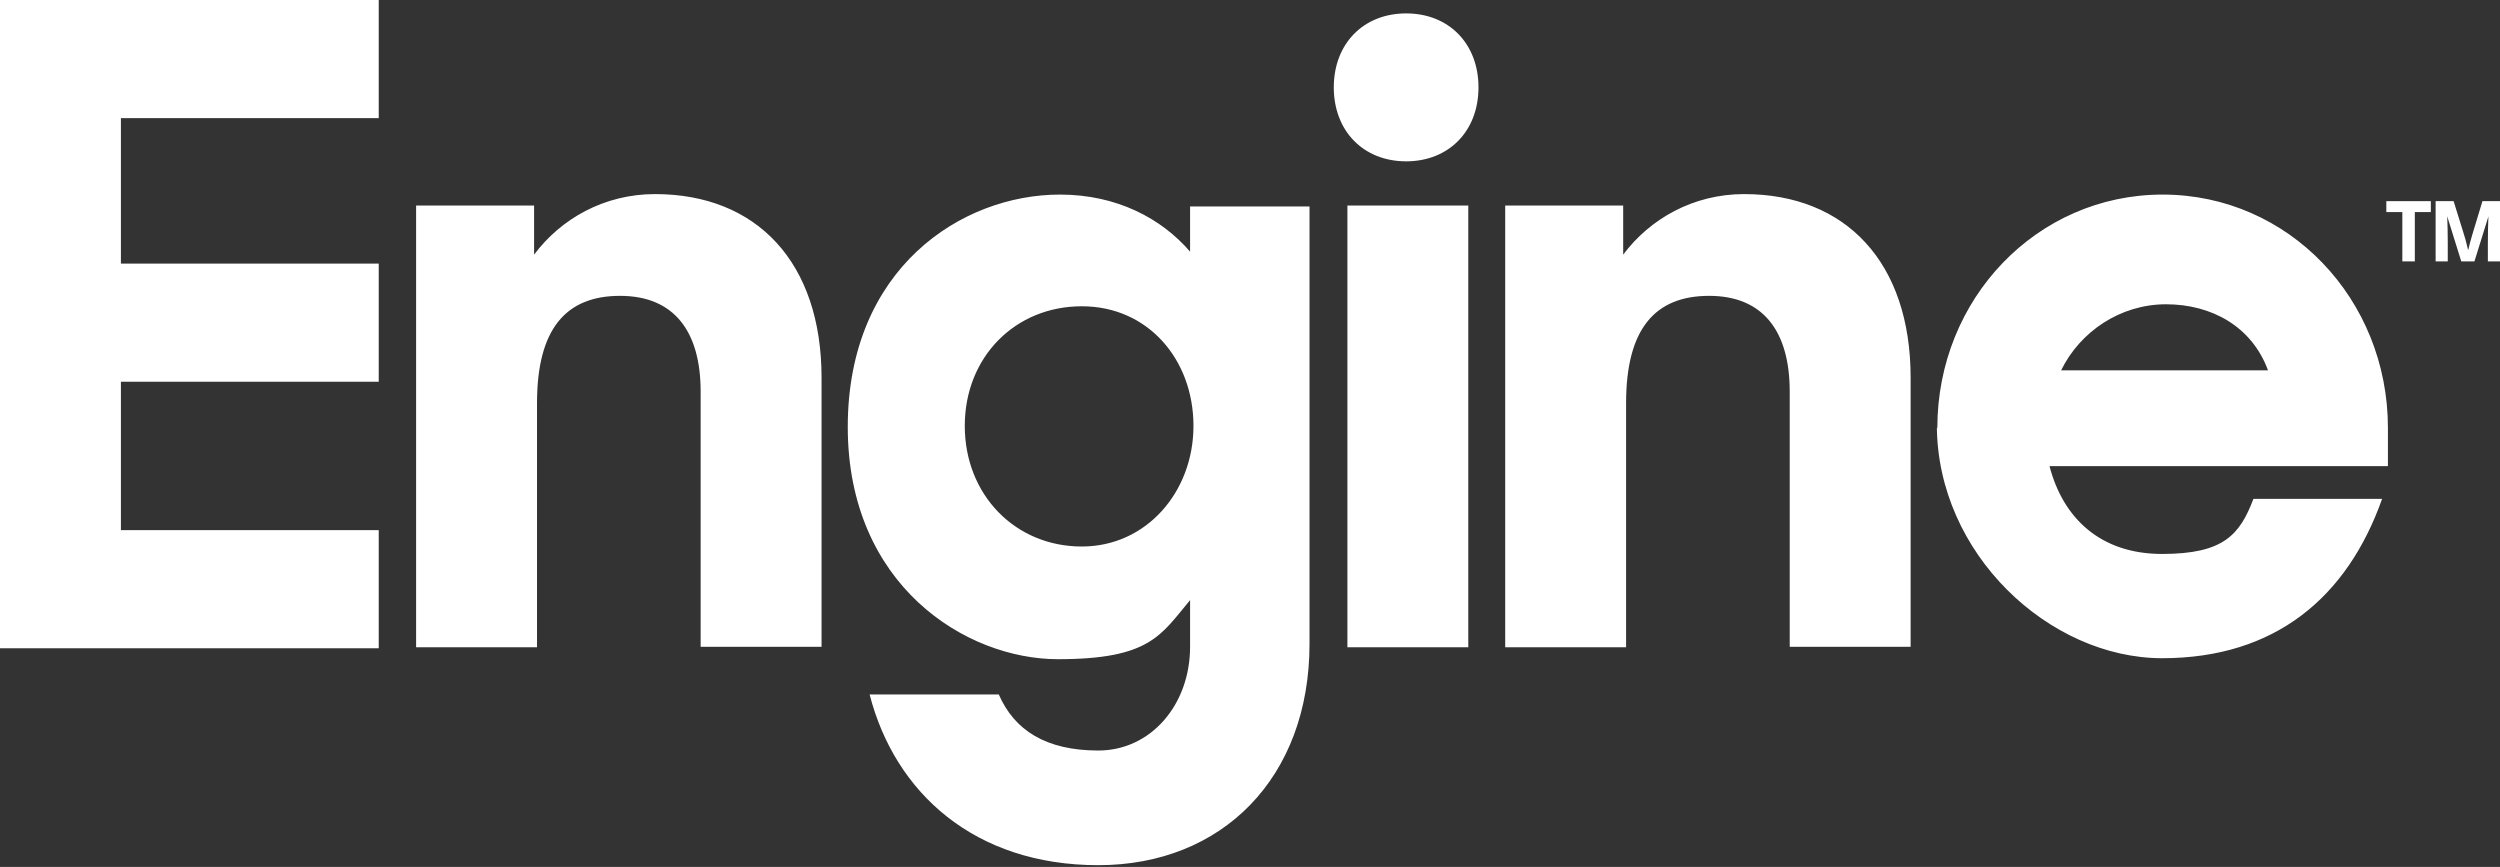 <svg xmlns="http://www.w3.org/2000/svg" fill="none" viewBox="0 0 124 43" height="43" width="124">
<rect x="0" y="0" width="124" height="43" fill="#333333" stroke="none"/>
<g clip-path="url(#clip0_1_7)">
<path fill="white" d="M0 0H18.785V5.86H5.997V13.073H18.785V18.933H5.997V26.295H18.785V32.154H0V0ZM20.639 10.193H26.491V12.63C27.816 10.858 29.959 9.627 32.488 9.627C37.546 9.627 40.749 13.024 40.749 18.736V32.08H34.752V19.425C34.752 16.422 33.427 14.674 30.754 14.674C28.081 14.674 26.636 16.299 26.636 19.992V32.105H20.639V10.193ZM69.745 0.665C71.864 0.665 73.333 2.167 73.333 4.333C73.333 6.5 71.864 8.002 69.745 8.002C67.626 8.002 66.156 6.5 66.156 4.333C66.156 2.167 67.626 0.665 69.745 0.665ZM66.831 10.193H72.827V32.105H66.831V10.193ZM74.658 10.193H80.51V12.63C81.835 10.858 83.978 9.627 86.507 9.627C91.564 9.627 94.767 13.024 94.767 18.736V32.08H88.77V19.425C88.77 16.422 87.446 14.674 84.773 14.674C82.099 14.674 80.654 16.299 80.654 19.992V32.105H74.658V10.193ZM96.092 21.223C96.092 14.822 101.029 9.651 107.266 9.651C113.504 9.651 118.441 14.822 118.441 21.223V23.119H101.655C102.329 25.704 104.184 27.476 107.242 27.476C110.301 27.476 111.096 26.516 111.77 24.744H118.152C116.418 29.643 112.83 32.647 107.242 32.647C101.655 32.647 96.068 27.476 96.068 21.075V21.223H96.092ZM102.233 18.367H112.492C111.698 16.2 109.699 15.092 107.435 15.092C105.171 15.092 103.172 16.446 102.233 18.367ZM59.028 10.193V12.482C57.607 10.833 55.391 9.651 52.574 9.651C47.685 9.651 42.049 13.32 42.049 21.174C42.049 29.027 47.901 32.696 52.477 32.696C57.053 32.696 57.583 31.489 59.028 29.766V32.08C59.028 34.961 57.077 37.226 54.476 37.226C51.875 37.226 50.31 36.217 49.539 34.444H43.133C44.385 39.319 48.335 42.913 54.476 42.913C60.617 42.913 64.952 38.58 64.952 31.933V10.242H59.028V10.193ZM53.657 27.107C50.358 27.107 47.853 24.547 47.853 21.124C47.853 17.702 50.358 15.191 53.657 15.191C56.957 15.191 59.196 17.85 59.196 21.124C59.196 24.399 56.86 27.107 53.657 27.107Z"></path>
<path fill="white" d="M120.807 9.977H121.699L122.203 11.599C122.254 11.755 122.304 11.933 122.352 12.133C122.375 12.221 122.396 12.309 122.416 12.397H122.425C122.473 12.178 122.54 11.926 122.625 11.642L123.129 9.977H124V12.965H123.398V12.064C123.398 11.603 123.408 11.129 123.428 10.643H123.454L122.732 12.965H122.079L121.353 10.638L121.379 10.63C121.399 11.122 121.409 11.6 121.409 12.064V12.965H120.807V9.977Z"></path>
<path fill="white" d="M119.156 10.519H118.362V9.977H120.569V10.519H119.775V12.965H119.156V10.519Z"></path>
</g>
<defs>
<clipPath id="clip0_1_7">
<rect fill="white" height="43" width="124"></rect>
</clipPath>
</defs>
</svg>
